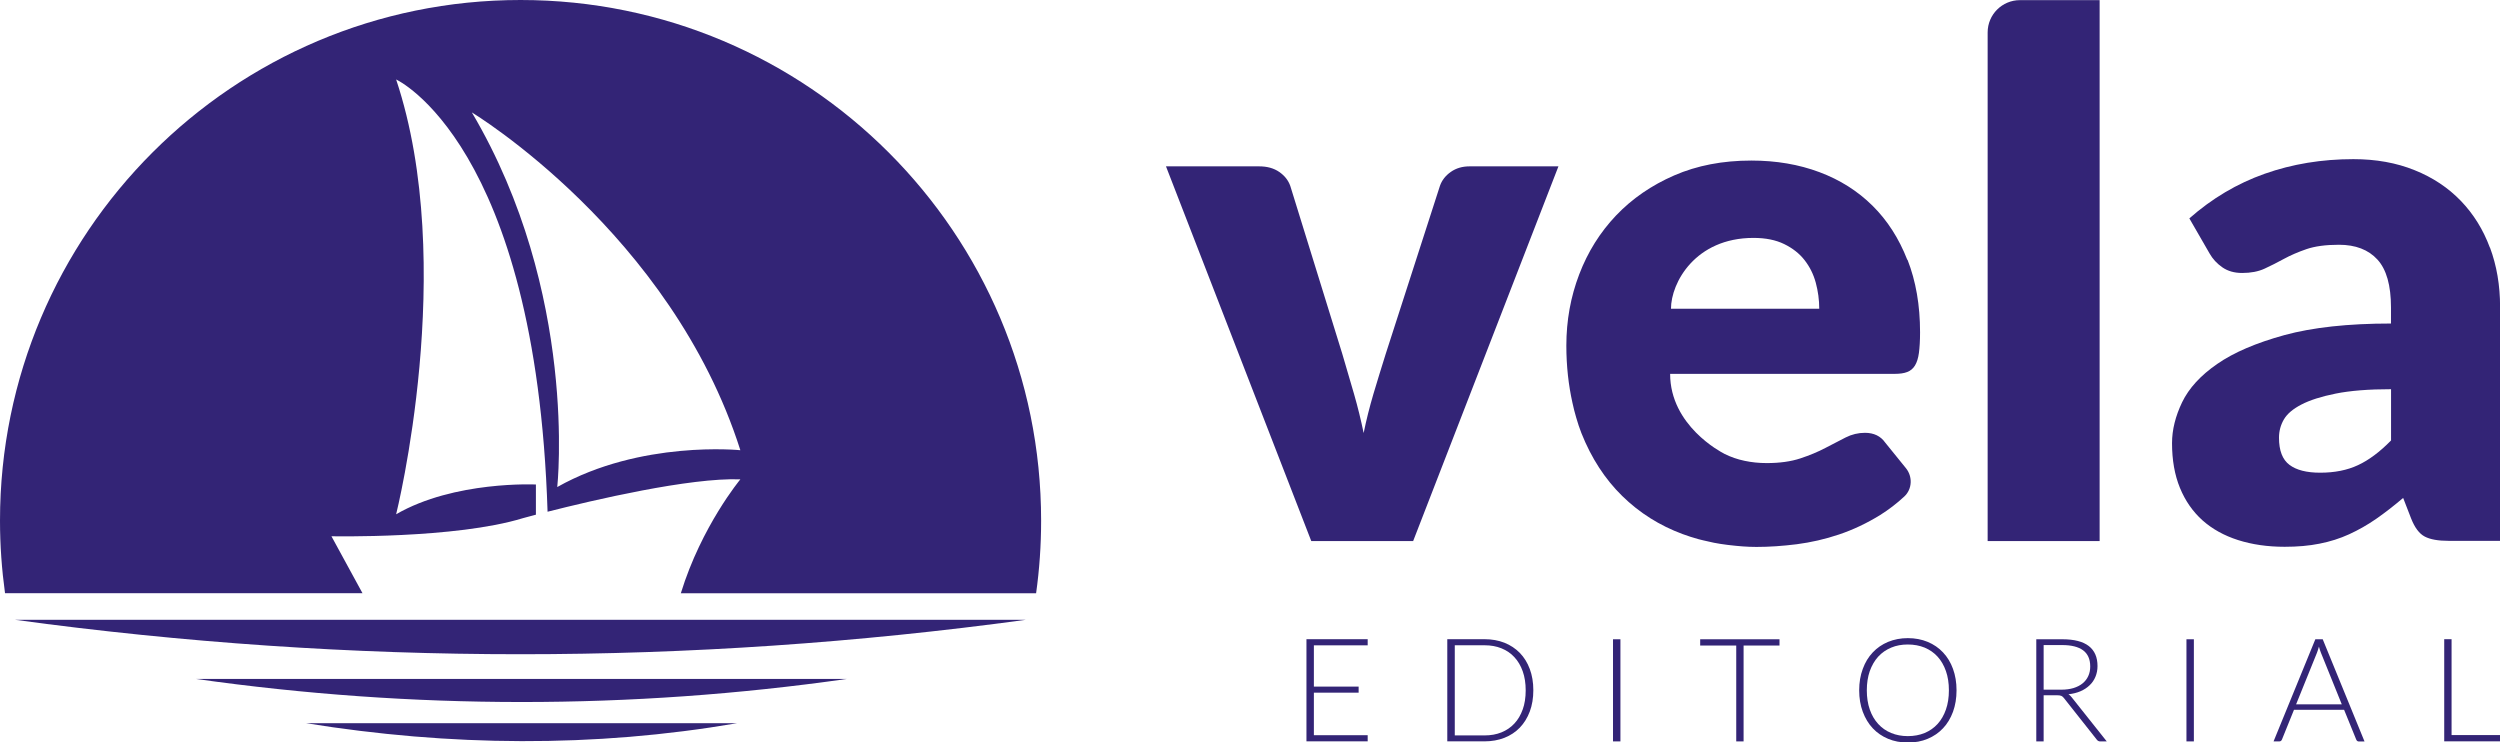 <svg xmlns="http://www.w3.org/2000/svg" id="Camada_2" data-name="Camada 2" viewBox="0 0 353.61 105.01"><defs><style>      .cls-1 {        fill: #332476;        stroke-width: 0px;      }    </style></defs><g id="Layer_1" data-name="Layer 1"><g><path class="cls-1" d="m207.86,23.53c-1.02,0-1.91.26-2.66.79-.75.53-1.26,1.19-1.53,1.97l-7.67,23.77c-.61,1.94-1.19,3.83-1.74,5.67-.54,1.84-1.01,3.68-1.38,5.52-.38-1.84-.83-3.68-1.36-5.52-.53-1.84-1.08-3.73-1.66-5.67l-7.36-23.77c-.28-.78-.79-1.44-1.56-1.97-.77-.53-1.71-.79-2.84-.79h-13.18s20.55,53,20.55,53h14.41s20.55-53,20.55-53h-12.57Z"></path><path class="cls-1" d="m285.71.02c-2.52,0-4.57,2.04-4.57,4.57v71.94s15.84,0,15.84,0V.02s-11.27,0-11.27,0Z"></path><path class="cls-1" d="m352.18,35.03c-.95-2.56-2.32-4.76-4.11-6.62-1.79-1.86-3.97-3.31-6.54-4.34-2.57-1.04-5.46-1.56-8.66-1.56-4.46,0-8.65.69-12.55,2.07-3.9,1.38-7.45,3.49-10.65,6.31l2.86,4.96c.44.78,1.05,1.44,1.82,1.97.77.53,1.69.79,2.79.79,1.22,0,2.28-.2,3.17-.61.89-.41,1.8-.87,2.73-1.38.94-.51,2-.97,3.19-1.38,1.19-.41,2.73-.62,4.6-.62,2.35,0,4.17.7,5.44,2.09,1.28,1.39,1.92,3.66,1.92,6.78v2.27c-6.06,0-11.09.55-15.08,1.64-3.99,1.1-7.15,2.45-9.5,4.08-2.35,1.62-4,3.43-4.96,5.41-.95,1.98-1.43,3.91-1.43,5.79,0,2.39.37,4.5,1.12,6.33.75,1.83,1.82,3.36,3.19,4.59,1.38,1.23,3.06,2.16,5.03,2.79,1.98.63,4.17.95,6.59.95,1.81,0,3.45-.14,4.93-.44,1.48-.29,2.88-.73,4.19-1.33,1.31-.6,2.58-1.32,3.81-2.17,1.22-.85,2.5-1.84,3.83-2.97l1.13,2.91c.51,1.29,1.15,2.15,1.92,2.55.77.41,1.9.61,3.4.61h7.26s0-33.11,0-33.11c0-3.03-.48-5.83-1.43-8.38Zm-14,27.29c-1.57,1.6-3.12,2.76-4.65,3.47-1.53.72-3.32,1.07-5.36,1.07-1.91,0-3.36-.37-4.34-1.11-.99-.74-1.48-2.02-1.48-3.84,0-.93.23-1.79.69-2.58.46-.79,1.28-1.49,2.48-2.11,1.19-.62,2.81-1.14,4.86-1.55,2.04-.41,4.65-.62,7.82-.62v7.26Z"></path><path class="cls-1" d="m193.45,91.28v-.87s-8.66,0-8.66,0v14.45s8.66,0,8.66,0v-.87s-7.61,0-7.61,0v-6.02s6.33,0,6.33,0v-.85s-6.33,0-6.33,0v-5.84s7.61,0,7.61,0Z"></path><path class="cls-1" d="m216.38,94.63c-.33-.89-.8-1.65-1.41-2.28-.61-.62-1.33-1.1-2.18-1.44-.84-.33-1.78-.5-2.81-.5h-5.27s0,14.45,0,14.45h5.27c1.03,0,1.96-.17,2.81-.5.84-.33,1.57-.81,2.18-1.44.6-.63,1.07-1.38,1.41-2.28.33-.89.5-1.89.5-3.01s-.17-2.11-.5-3Zm-1,5.71c-.28.79-.67,1.46-1.18,2-.51.55-1.12.96-1.83,1.25-.71.29-1.51.43-2.38.43h-4.22s0-12.75,0-12.75h4.22c.87,0,1.66.14,2.38.43.71.29,1.33.7,1.83,1.25.51.55.9,1.21,1.18,2,.28.79.42,1.69.42,2.7s-.14,1.92-.42,2.7Z"></path><path class="cls-1" d="m228.15,90.42v14.45s1.05,0,1.05,0v-14.45s-1.05,0-1.05,0Z"></path><path class="cls-1" d="m240.48,90.42v.89s5.1,0,5.1,0v13.56s1.04,0,1.04,0v-13.56s5.08,0,5.08,0v-.89s-11.22,0-11.22,0Z"></path><path class="cls-1" d="m276.24,94.61c-.33-.91-.8-1.68-1.41-2.33-.61-.65-1.33-1.14-2.17-1.49-.85-.35-1.78-.53-2.81-.53-1.01,0-1.94.18-2.79.53-.84.35-1.57.85-2.17,1.49-.61.64-1.08,1.42-1.41,2.33-.34.91-.51,1.92-.51,3.03s.17,2.13.51,3.04c.34.91.81,1.69,1.41,2.33.6.64,1.33,1.14,2.17,1.49.84.35,1.77.53,2.79.53,1.03,0,1.96-.17,2.81-.53.84-.35,1.57-.85,2.17-1.49.61-.64,1.07-1.42,1.41-2.33.33-.91.5-1.92.5-3.04s-.17-2.12-.5-3.03Zm-1,5.75c-.28.8-.67,1.48-1.18,2.04s-1.12.98-1.83,1.28c-.71.29-1.51.44-2.38.44s-1.64-.15-2.35-.44c-.71-.29-1.33-.72-1.84-1.28-.51-.56-.91-1.23-1.19-2.04-.28-.8-.42-1.71-.42-2.72s.14-1.91.42-2.72c.29-.8.68-1.48,1.19-2.04.51-.56,1.13-.98,1.84-1.28.71-.3,1.49-.44,2.35-.44s1.67.15,2.38.44c.71.3,1.32.72,1.83,1.28.51.56.9,1.24,1.18,2.04.28.8.42,1.71.42,2.72s-.14,1.92-.42,2.72Z"></path><path class="cls-1" d="m293.01,98.61c-.13-.17-.27-.31-.44-.41.63-.07,1.2-.21,1.71-.43.5-.22.93-.5,1.29-.85.36-.34.63-.74.82-1.2s.29-.96.29-1.51c0-1.25-.41-2.19-1.23-2.83-.83-.64-2.07-.96-3.74-.96h-3.69s0,14.45,0,14.45h1.04v-6.53s1.89,0,1.89,0c.28,0,.49.03.62.09.13.06.26.17.37.32l4.63,5.86c.08.1.15.17.23.2.08.04.17.06.28.06h.91s-4.97-6.25-4.97-6.25Zm-1.44-1.06h-2.51s0-6.31,0-6.31h2.64c1.29,0,2.27.25,2.94.74.67.5,1.01,1.26,1.01,2.29,0,.5-.09.95-.28,1.36-.18.4-.45.74-.8,1.03-.35.29-.78.5-1.28.66-.51.15-1.08.23-1.72.23Z"></path><path class="cls-1" d="m309.26,90.42v14.45s1.05,0,1.05,0v-14.45s-1.05,0-1.05,0Z"></path><path class="cls-1" d="m328.53,90.42h-1.04s-5.91,14.45-5.91,14.45h.8c.1,0,.18-.02.25-.08.07-.05.11-.12.14-.19l1.7-4.2h7.09s1.71,4.2,1.71,4.2c.03.08.08.15.14.2.06.05.14.08.23.08h.81s-5.91-14.45-5.91-14.45Zm-3.76,9.2l2.95-7.29c.05-.12.09-.26.14-.4.05-.15.09-.3.14-.47.05.17.1.32.14.47.05.14.09.28.14.39l2.95,7.3h-6.47Z"></path><path class="cls-1" d="m346.76,103.97v-13.56s-1.04,0-1.04,0v14.45s7.89,0,7.89,0v-.89s-6.85,0-6.85,0Z"></path><path class="cls-1" d="m269.77,36.74c-1.18-3.02-2.81-5.56-4.91-7.64-2.1-2.08-4.6-3.66-7.51-4.75-2.91-1.09-6.12-1.64-9.63-1.64-4.06,0-7.69.7-10.91,2.1-3.22,1.4-5.96,3.29-8.23,5.67-2.27,2.39-4,5.16-5.21,8.33-1.21,3.17-1.82,6.53-1.82,10.07,0,2.92.31,5.6.86,8.08.16.71.32,1.41.53,2.09.22.76.46,1.5.74,2.21,1.41,3.55,3.34,6.51,5.77,8.89,2.44,2.39,5.28,4.18,8.54,5.39.73.27,1.48.51,2.24.72.44.12.9.22,1.35.32.28.06.56.14.85.19.6.12,1.22.21,1.84.29.11.02.22.03.33.04,1.26.15,2.53.26,3.84.26,1.81,0,3.7-.13,5.7-.38,2-.26,3.99-.71,5.98-1.38,1.99-.67,3.94-1.59,5.83-2.76,1.18-.74,2.32-1.61,3.4-2.61,1.13-1.05,1.2-2.81.24-4l-2.94-3.63c-.65-.92-1.6-1.38-2.86-1.38-.96,0-1.87.22-2.74.66-.86.44-1.82.94-2.86,1.48-1.04.55-2.22,1.04-3.55,1.48-1.33.44-2.91.66-4.75.66-1.11,0-2.15-.11-3.13-.32-1.01-.21-1.95-.54-2.82-.97-.05-.02-.09-.05-.14-.08-.35-.18-7.57-3.93-7.57-11.25h31.76c.72,0,1.31-.08,1.77-.26.46-.17.83-.48,1.1-.92.27-.44.46-1.04.56-1.79.1-.75.16-1.72.16-2.91,0-3.82-.59-7.23-1.77-10.25Zm-33.42,6.93c0-3.67,3.43-10.02,11.67-10.02,1.71,0,3.15.29,4.34.87,1.19.58,2.16,1.34,2.89,2.28.73.94,1.26,2,1.58,3.19.32,1.19.49,2.42.49,3.68h-20.98Z"></path><path class="cls-1" d="m73.63,0C32.97,0,0,32.97,0,73.64c0,3.48.25,6.9.71,10.26h50.56s-4.39-8.05-4.39-8.05c0,0,17.57.37,27.09-2.56,0,0,.17-.04.48-.13.32-.08.77-.21,1.35-.36v-4.27s-11.52-.56-19.77,4.21c0,0,8.79-35.14,0-61.5,0,0,19.77,9.06,21.42,61.14,6.42-1.63,20.14-4.85,27.27-4.58,0,0-5.49,6.59-8.42,16.11h50.25c.47-3.35.71-6.78.71-10.26C147.27,32.97,114.3,0,73.63,0Zm5.19,68.89s3.02-27.46-12.08-52.99c0,0,28.19,17.02,37.98,47.78,0,0-14.09-1.45-25.9,5.21Z"></path><path class="cls-1" d="m2.14,87.67c47.65,6.49,95.3,6.49,142.93,0-47.64,0-95.29,0-142.93,0Z"></path><path class="cls-1" d="m27.71,96.03c30.7,4.34,61.39,4.37,92.08,0-30.69,0-61.39,0-92.08,0Z"></path><path class="cls-1" d="m104.27,102.29c-20.33,0-40.66,0-60.99,0,20.33,3.28,40.66,3.49,60.99,0Z"></path></g></g></svg>